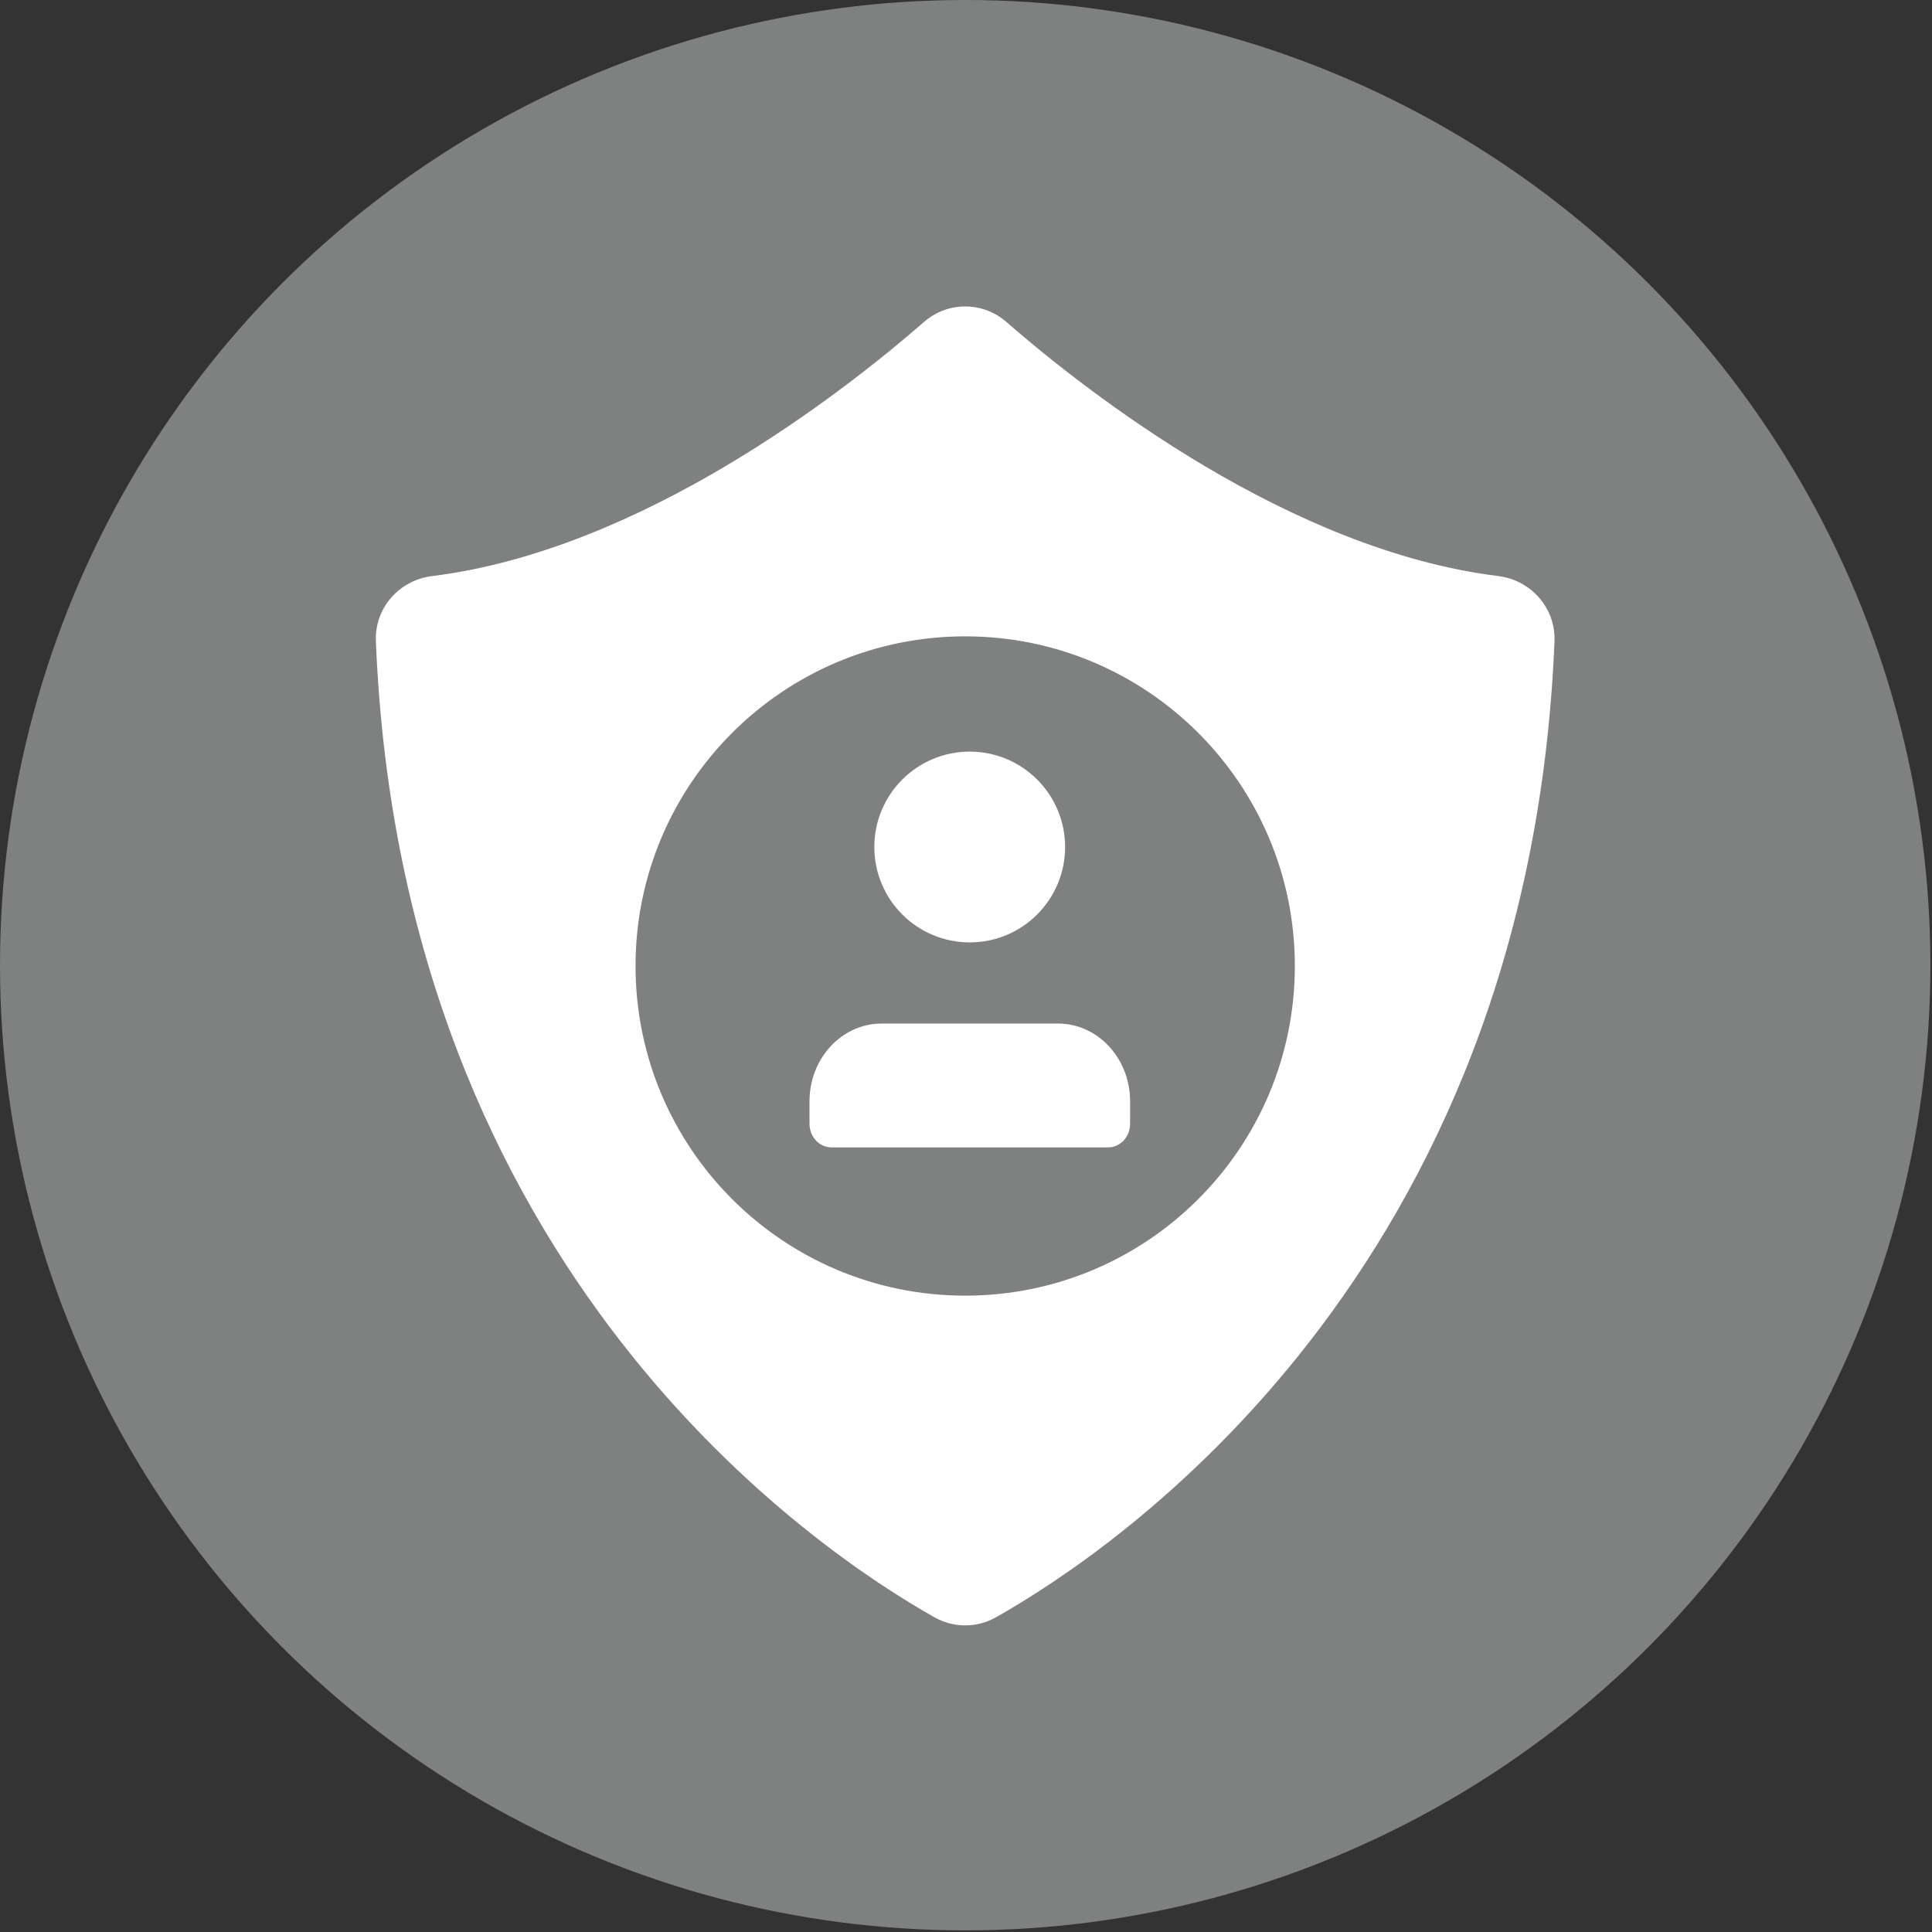 <?xml version="1.0" encoding="UTF-8"?>
<svg id="Capa_1" xmlns="http://www.w3.org/2000/svg" viewBox="0 0 119.5 119.5">
  <rect x="0" y="0" width="119.5" height="119.5" fill="#333333" stroke="none"/>
  <defs>
    <style>
      .cls-1 {
        fill: #7f8080;
      }

      .cls-2 {
        fill: #fff;
      }
    </style>
  </defs>
  <circle class="cls-1" cx="59.7" cy="59.7" r="59.7"/>
  <g>
    <path class="cls-2" d="M92.66,35.63c-12.87-1.6-25.26-11.23-30.43-15.73-1.45-1.26-3.61-1.26-5.06,0-5.17,4.5-17.56,14.13-30.43,15.73-2.05.25-3.58,1.98-3.49,4.04,1.59,39.12,27.31,56.29,34.56,60.37,1.18.66,2.6.66,3.78,0,7.25-4.08,32.97-21.25,34.56-60.37.08-2.06-1.45-3.79-3.49-4.04ZM59.7,80.14c-11.26,0-20.39-9.13-20.39-20.39s9.13-20.39,20.39-20.39,20.39,9.13,20.39,20.39-9.13,20.39-20.39,20.39Z"/>
    <path class="cls-2" d="M59.98,58.29c3.26,0,5.9-2.64,5.9-5.9s-2.64-5.9-5.9-5.9-5.9,2.64-5.9,5.9,2.64,5.9,5.9,5.9ZM65.43,63.31h-10.9c-2.46,0-4.46,2.15-4.46,4.81v1.39c0,.81.61,1.46,1.36,1.46h17.11c.75,0,1.36-.65,1.36-1.46v-1.39c0-2.66-2-4.81-4.46-4.81Z"/>
  </g>
</svg>